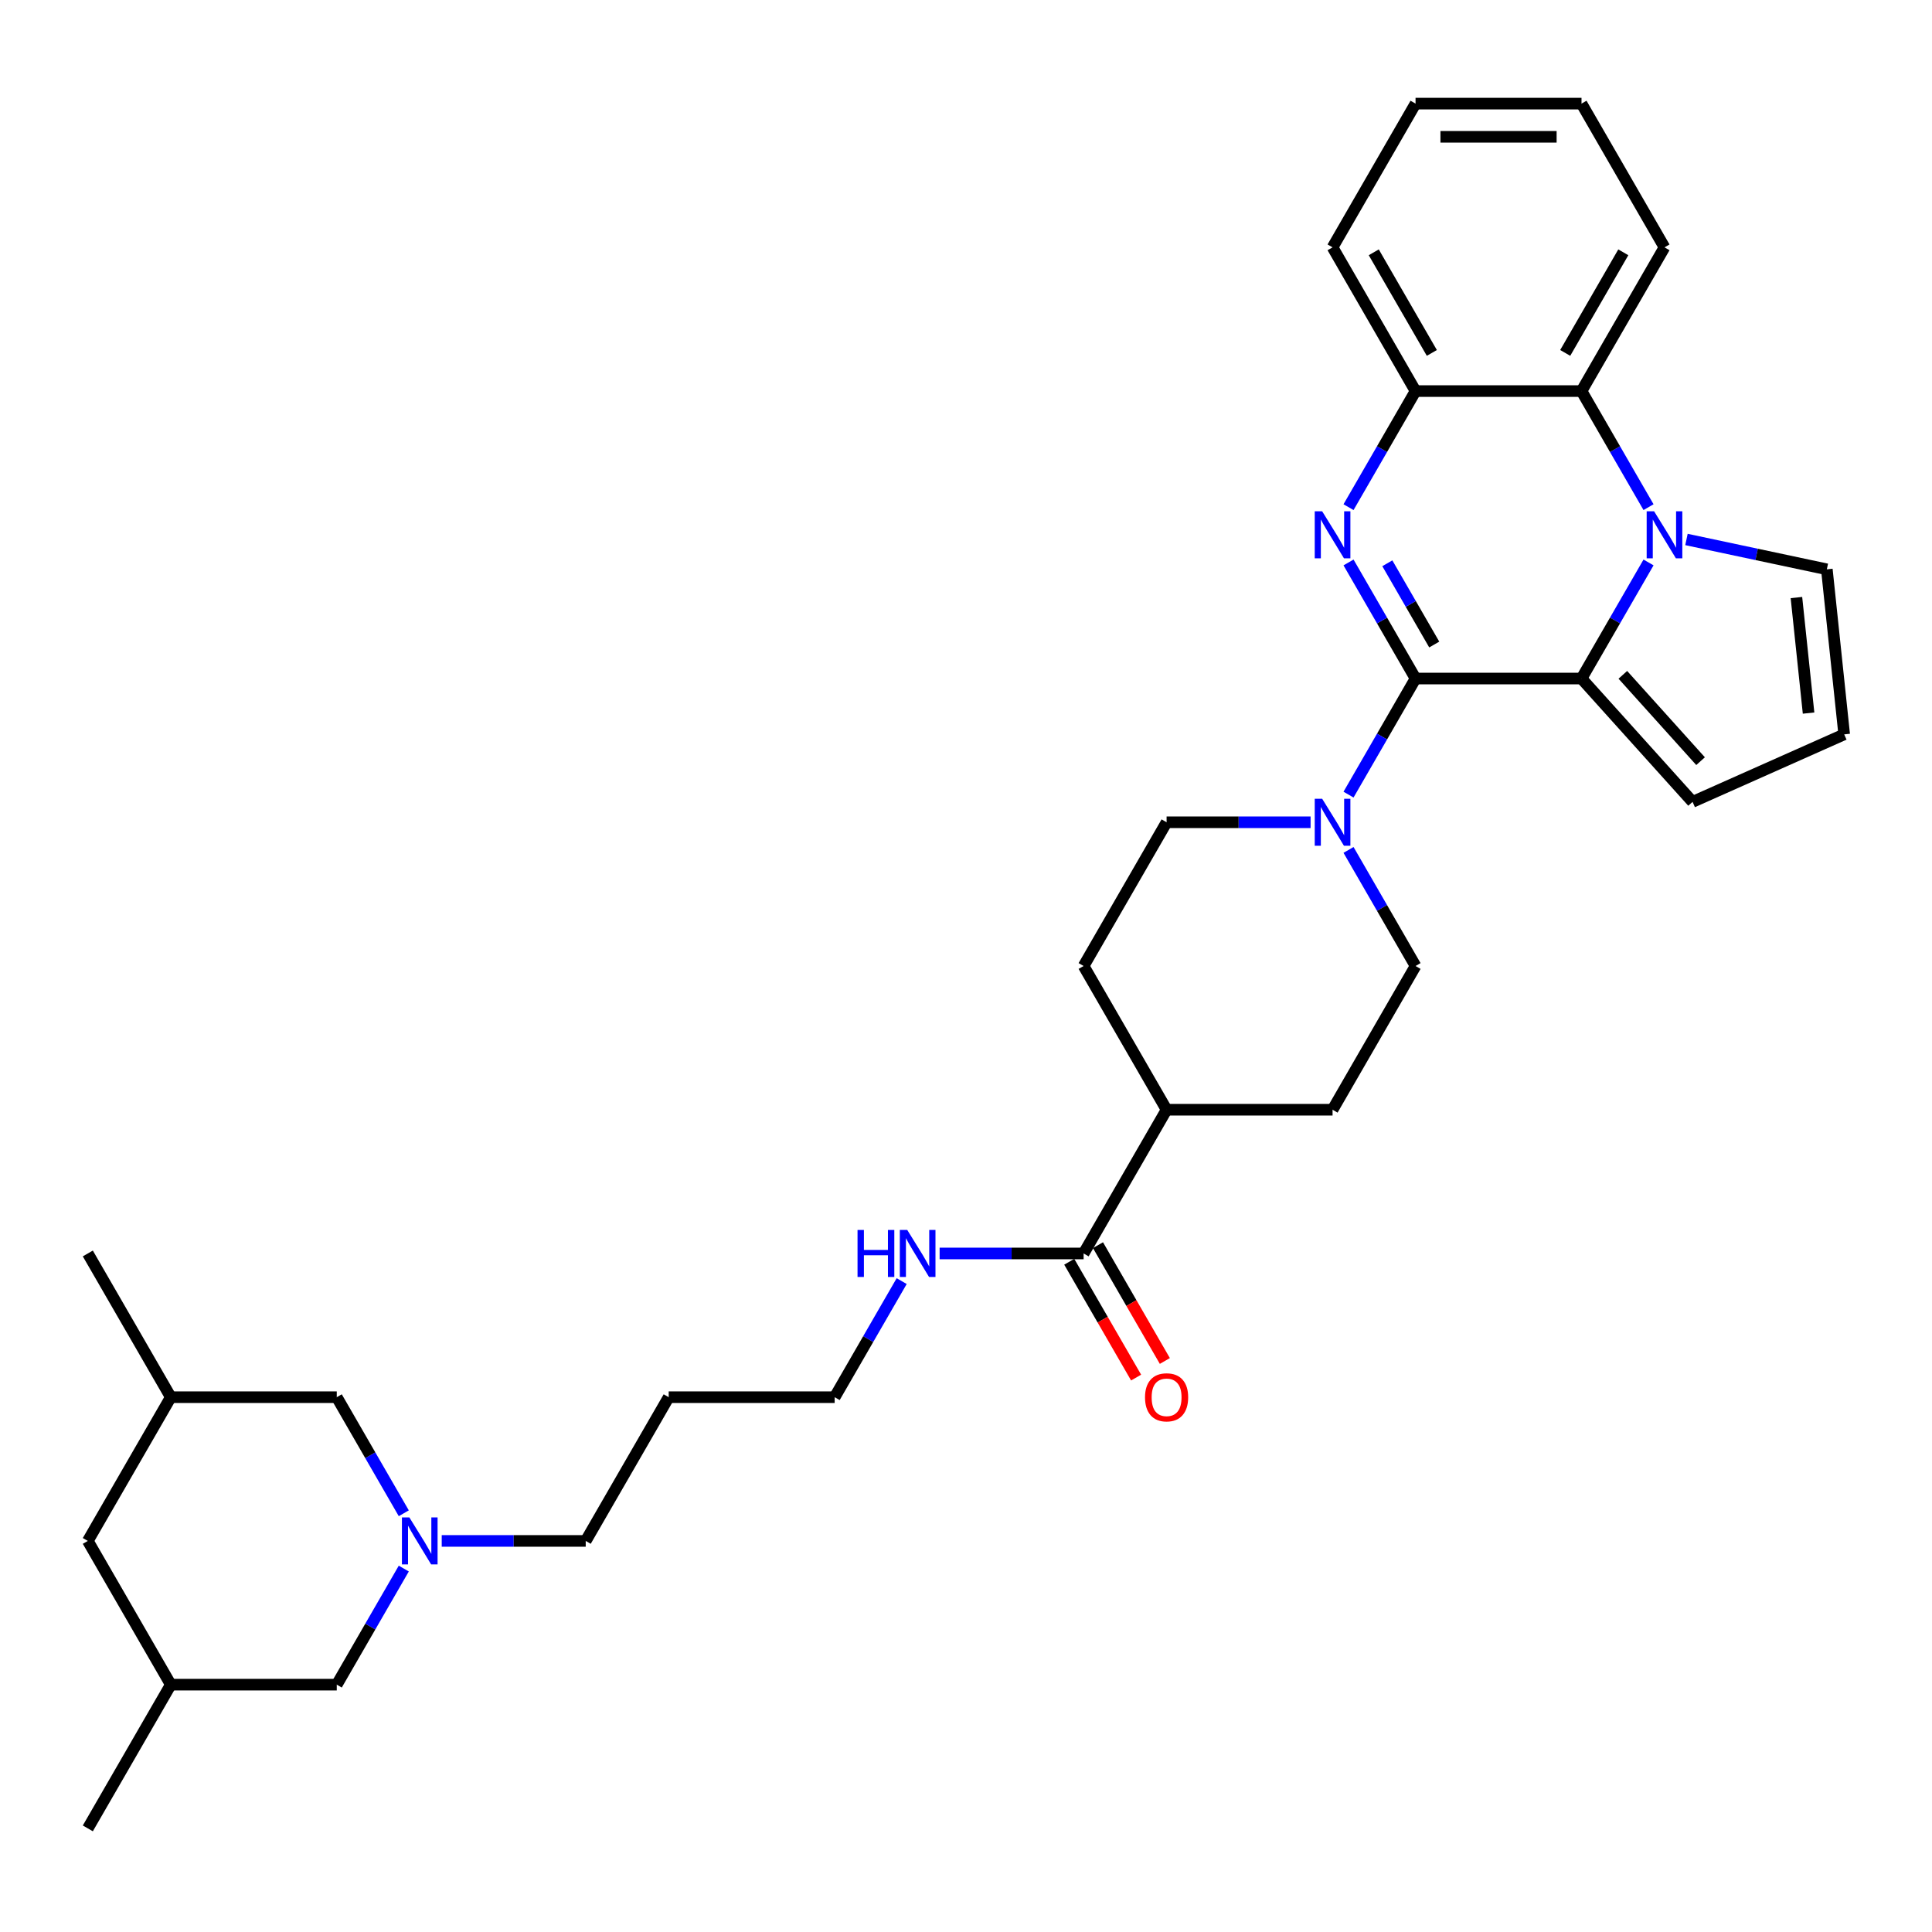 <?xml version='1.0' encoding='iso-8859-1'?>
<svg version='1.1' baseProfile='full'
              xmlns='http://www.w3.org/2000/svg'
                      xmlns:rdkit='http://www.rdkit.org/xml'
                      xmlns:xlink='http://www.w3.org/1999/xlink'
                  xml:space='preserve'
width='1000px' height='1000px' viewBox='0 0 1000 1000'>
<!-- END OF HEADER -->
<rect style='opacity:1.0;fill:#FFFFFF;stroke:none' width='1000' height='1000' x='0' y='0'> </rect>
<path class='bond-0' d='M 732.684,351.21 L 715.34,321.169' style='fill:none;fill-rule:evenodd;stroke:#000000;stroke-width:6px;stroke-linecap:butt;stroke-linejoin:miter;stroke-opacity:1' />
<path class='bond-0' d='M 715.34,321.169 L 697.995,291.127' style='fill:none;fill-rule:evenodd;stroke:#0000FF;stroke-width:6px;stroke-linecap:butt;stroke-linejoin:miter;stroke-opacity:1' />
<path class='bond-0' d='M 742.36,333.608 L 730.218,312.578' style='fill:none;fill-rule:evenodd;stroke:#000000;stroke-width:6px;stroke-linecap:butt;stroke-linejoin:miter;stroke-opacity:1' />
<path class='bond-0' d='M 730.218,312.578 L 718.077,291.549' style='fill:none;fill-rule:evenodd;stroke:#0000FF;stroke-width:6px;stroke-linecap:butt;stroke-linejoin:miter;stroke-opacity:1' />
<path class='bond-2' d='M 732.684,351.21 L 818.588,351.21' style='fill:none;fill-rule:evenodd;stroke:#000000;stroke-width:6px;stroke-linecap:butt;stroke-linejoin:miter;stroke-opacity:1' />
<path class='bond-3' d='M 732.684,351.21 L 715.34,381.252' style='fill:none;fill-rule:evenodd;stroke:#000000;stroke-width:6px;stroke-linecap:butt;stroke-linejoin:miter;stroke-opacity:1' />
<path class='bond-3' d='M 715.34,381.252 L 697.995,411.294' style='fill:none;fill-rule:evenodd;stroke:#0000FF;stroke-width:6px;stroke-linecap:butt;stroke-linejoin:miter;stroke-opacity:1' />
<path class='bond-5' d='M 697.995,262.504 L 715.34,232.463' style='fill:none;fill-rule:evenodd;stroke:#0000FF;stroke-width:6px;stroke-linecap:butt;stroke-linejoin:miter;stroke-opacity:1' />
<path class='bond-5' d='M 715.34,232.463 L 732.684,202.421' style='fill:none;fill-rule:evenodd;stroke:#000000;stroke-width:6px;stroke-linecap:butt;stroke-linejoin:miter;stroke-opacity:1' />
<path class='bond-1' d='M 853.277,291.127 L 835.932,321.169' style='fill:none;fill-rule:evenodd;stroke:#0000FF;stroke-width:6px;stroke-linecap:butt;stroke-linejoin:miter;stroke-opacity:1' />
<path class='bond-1' d='M 835.932,321.169 L 818.588,351.21' style='fill:none;fill-rule:evenodd;stroke:#000000;stroke-width:6px;stroke-linecap:butt;stroke-linejoin:miter;stroke-opacity:1' />
<path class='bond-4' d='M 853.277,262.504 L 835.932,232.463' style='fill:none;fill-rule:evenodd;stroke:#0000FF;stroke-width:6px;stroke-linecap:butt;stroke-linejoin:miter;stroke-opacity:1' />
<path class='bond-4' d='M 835.932,232.463 L 818.588,202.421' style='fill:none;fill-rule:evenodd;stroke:#000000;stroke-width:6px;stroke-linecap:butt;stroke-linejoin:miter;stroke-opacity:1' />
<path class='bond-8' d='M 872.913,279.233 L 909.24,286.955' style='fill:none;fill-rule:evenodd;stroke:#0000FF;stroke-width:6px;stroke-linecap:butt;stroke-linejoin:miter;stroke-opacity:1' />
<path class='bond-8' d='M 909.24,286.955 L 945.566,294.676' style='fill:none;fill-rule:evenodd;stroke:#000000;stroke-width:6px;stroke-linecap:butt;stroke-linejoin:miter;stroke-opacity:1' />
<path class='bond-9' d='M 818.588,351.21 L 876.069,415.049' style='fill:none;fill-rule:evenodd;stroke:#000000;stroke-width:6px;stroke-linecap:butt;stroke-linejoin:miter;stroke-opacity:1' />
<path class='bond-9' d='M 839.978,349.29 L 880.214,393.977' style='fill:none;fill-rule:evenodd;stroke:#000000;stroke-width:6px;stroke-linecap:butt;stroke-linejoin:miter;stroke-opacity:1' />
<path class='bond-11' d='M 678.359,425.605 L 641.094,425.605' style='fill:none;fill-rule:evenodd;stroke:#0000FF;stroke-width:6px;stroke-linecap:butt;stroke-linejoin:miter;stroke-opacity:1' />
<path class='bond-11' d='M 641.094,425.605 L 603.829,425.605' style='fill:none;fill-rule:evenodd;stroke:#000000;stroke-width:6px;stroke-linecap:butt;stroke-linejoin:miter;stroke-opacity:1' />
<path class='bond-12' d='M 697.995,439.917 L 715.34,469.958' style='fill:none;fill-rule:evenodd;stroke:#0000FF;stroke-width:6px;stroke-linecap:butt;stroke-linejoin:miter;stroke-opacity:1' />
<path class='bond-12' d='M 715.34,469.958 L 732.684,500' style='fill:none;fill-rule:evenodd;stroke:#000000;stroke-width:6px;stroke-linecap:butt;stroke-linejoin:miter;stroke-opacity:1' />
<path class='bond-25' d='M 818.588,202.421 L 861.54,128.026' style='fill:none;fill-rule:evenodd;stroke:#000000;stroke-width:6px;stroke-linecap:butt;stroke-linejoin:miter;stroke-opacity:1' />
<path class='bond-25' d='M 810.152,182.671 L 840.218,130.595' style='fill:none;fill-rule:evenodd;stroke:#000000;stroke-width:6px;stroke-linecap:butt;stroke-linejoin:miter;stroke-opacity:1' />
<path class='bond-32' d='M 818.588,202.421 L 732.684,202.421' style='fill:none;fill-rule:evenodd;stroke:#000000;stroke-width:6px;stroke-linecap:butt;stroke-linejoin:miter;stroke-opacity:1' />
<path class='bond-26' d='M 732.684,202.421 L 689.732,128.026' style='fill:none;fill-rule:evenodd;stroke:#000000;stroke-width:6px;stroke-linecap:butt;stroke-linejoin:miter;stroke-opacity:1' />
<path class='bond-26' d='M 741.12,182.671 L 711.054,130.595' style='fill:none;fill-rule:evenodd;stroke:#000000;stroke-width:6px;stroke-linecap:butt;stroke-linejoin:miter;stroke-opacity:1' />
<path class='bond-6' d='M 228.636,797.579 L 265.901,797.579' style='fill:none;fill-rule:evenodd;stroke:#0000FF;stroke-width:6px;stroke-linecap:butt;stroke-linejoin:miter;stroke-opacity:1' />
<path class='bond-6' d='M 265.901,797.579 L 303.166,797.579' style='fill:none;fill-rule:evenodd;stroke:#000000;stroke-width:6px;stroke-linecap:butt;stroke-linejoin:miter;stroke-opacity:1' />
<path class='bond-15' d='M 208.999,783.268 L 191.655,753.226' style='fill:none;fill-rule:evenodd;stroke:#0000FF;stroke-width:6px;stroke-linecap:butt;stroke-linejoin:miter;stroke-opacity:1' />
<path class='bond-15' d='M 191.655,753.226 L 174.31,723.184' style='fill:none;fill-rule:evenodd;stroke:#000000;stroke-width:6px;stroke-linecap:butt;stroke-linejoin:miter;stroke-opacity:1' />
<path class='bond-16' d='M 208.999,811.891 L 191.655,841.932' style='fill:none;fill-rule:evenodd;stroke:#0000FF;stroke-width:6px;stroke-linecap:butt;stroke-linejoin:miter;stroke-opacity:1' />
<path class='bond-16' d='M 191.655,841.932 L 174.31,871.974' style='fill:none;fill-rule:evenodd;stroke:#000000;stroke-width:6px;stroke-linecap:butt;stroke-linejoin:miter;stroke-opacity:1' />
<path class='bond-7' d='M 560.877,648.79 L 603.829,574.395' style='fill:none;fill-rule:evenodd;stroke:#000000;stroke-width:6px;stroke-linecap:butt;stroke-linejoin:miter;stroke-opacity:1' />
<path class='bond-14' d='M 553.437,653.085 L 570.742,683.058' style='fill:none;fill-rule:evenodd;stroke:#000000;stroke-width:6px;stroke-linecap:butt;stroke-linejoin:miter;stroke-opacity:1' />
<path class='bond-14' d='M 570.742,683.058 L 588.047,713.031' style='fill:none;fill-rule:evenodd;stroke:#FF0000;stroke-width:6px;stroke-linecap:butt;stroke-linejoin:miter;stroke-opacity:1' />
<path class='bond-14' d='M 568.316,644.494 L 585.621,674.467' style='fill:none;fill-rule:evenodd;stroke:#000000;stroke-width:6px;stroke-linecap:butt;stroke-linejoin:miter;stroke-opacity:1' />
<path class='bond-14' d='M 585.621,674.467 L 602.926,704.44' style='fill:none;fill-rule:evenodd;stroke:#FF0000;stroke-width:6px;stroke-linecap:butt;stroke-linejoin:miter;stroke-opacity:1' />
<path class='bond-19' d='M 560.877,648.79 L 523.612,648.79' style='fill:none;fill-rule:evenodd;stroke:#000000;stroke-width:6px;stroke-linecap:butt;stroke-linejoin:miter;stroke-opacity:1' />
<path class='bond-19' d='M 523.612,648.79 L 486.347,648.79' style='fill:none;fill-rule:evenodd;stroke:#0000FF;stroke-width:6px;stroke-linecap:butt;stroke-linejoin:miter;stroke-opacity:1' />
<path class='bond-34' d='M 945.566,294.676 L 954.545,380.109' style='fill:none;fill-rule:evenodd;stroke:#000000;stroke-width:6px;stroke-linecap:butt;stroke-linejoin:miter;stroke-opacity:1' />
<path class='bond-34' d='M 929.826,309.287 L 936.112,369.09' style='fill:none;fill-rule:evenodd;stroke:#000000;stroke-width:6px;stroke-linecap:butt;stroke-linejoin:miter;stroke-opacity:1' />
<path class='bond-10' d='M 876.069,415.049 L 954.545,380.109' style='fill:none;fill-rule:evenodd;stroke:#000000;stroke-width:6px;stroke-linecap:butt;stroke-linejoin:miter;stroke-opacity:1' />
<path class='bond-17' d='M 603.829,425.605 L 560.877,500' style='fill:none;fill-rule:evenodd;stroke:#000000;stroke-width:6px;stroke-linecap:butt;stroke-linejoin:miter;stroke-opacity:1' />
<path class='bond-18' d='M 732.684,500 L 689.732,574.395' style='fill:none;fill-rule:evenodd;stroke:#000000;stroke-width:6px;stroke-linecap:butt;stroke-linejoin:miter;stroke-opacity:1' />
<path class='bond-13' d='M 603.829,574.395 L 689.732,574.395' style='fill:none;fill-rule:evenodd;stroke:#000000;stroke-width:6px;stroke-linecap:butt;stroke-linejoin:miter;stroke-opacity:1' />
<path class='bond-33' d='M 603.829,574.395 L 560.877,500' style='fill:none;fill-rule:evenodd;stroke:#000000;stroke-width:6px;stroke-linecap:butt;stroke-linejoin:miter;stroke-opacity:1' />
<path class='bond-20' d='M 174.31,723.184 L 88.406,723.184' style='fill:none;fill-rule:evenodd;stroke:#000000;stroke-width:6px;stroke-linecap:butt;stroke-linejoin:miter;stroke-opacity:1' />
<path class='bond-21' d='M 174.31,871.974 L 88.406,871.974' style='fill:none;fill-rule:evenodd;stroke:#000000;stroke-width:6px;stroke-linecap:butt;stroke-linejoin:miter;stroke-opacity:1' />
<path class='bond-27' d='M 466.71,663.101 L 449.366,693.143' style='fill:none;fill-rule:evenodd;stroke:#0000FF;stroke-width:6px;stroke-linecap:butt;stroke-linejoin:miter;stroke-opacity:1' />
<path class='bond-27' d='M 449.366,693.143 L 432.021,723.184' style='fill:none;fill-rule:evenodd;stroke:#000000;stroke-width:6px;stroke-linecap:butt;stroke-linejoin:miter;stroke-opacity:1' />
<path class='bond-29' d='M 88.406,723.184 L 45.455,648.79' style='fill:none;fill-rule:evenodd;stroke:#000000;stroke-width:6px;stroke-linecap:butt;stroke-linejoin:miter;stroke-opacity:1' />
<path class='bond-36' d='M 88.406,723.184 L 45.455,797.579' style='fill:none;fill-rule:evenodd;stroke:#000000;stroke-width:6px;stroke-linecap:butt;stroke-linejoin:miter;stroke-opacity:1' />
<path class='bond-22' d='M 88.406,871.974 L 45.455,797.579' style='fill:none;fill-rule:evenodd;stroke:#000000;stroke-width:6px;stroke-linecap:butt;stroke-linejoin:miter;stroke-opacity:1' />
<path class='bond-28' d='M 88.406,871.974 L 45.455,946.369' style='fill:none;fill-rule:evenodd;stroke:#000000;stroke-width:6px;stroke-linecap:butt;stroke-linejoin:miter;stroke-opacity:1' />
<path class='bond-23' d='M 303.166,797.579 L 346.117,723.184' style='fill:none;fill-rule:evenodd;stroke:#000000;stroke-width:6px;stroke-linecap:butt;stroke-linejoin:miter;stroke-opacity:1' />
<path class='bond-24' d='M 346.117,723.184 L 432.021,723.184' style='fill:none;fill-rule:evenodd;stroke:#000000;stroke-width:6px;stroke-linecap:butt;stroke-linejoin:miter;stroke-opacity:1' />
<path class='bond-30' d='M 861.54,128.026 L 818.588,53.631' style='fill:none;fill-rule:evenodd;stroke:#000000;stroke-width:6px;stroke-linecap:butt;stroke-linejoin:miter;stroke-opacity:1' />
<path class='bond-31' d='M 689.732,128.026 L 732.684,53.631' style='fill:none;fill-rule:evenodd;stroke:#000000;stroke-width:6px;stroke-linecap:butt;stroke-linejoin:miter;stroke-opacity:1' />
<path class='bond-35' d='M 818.588,53.631 L 732.684,53.631' style='fill:none;fill-rule:evenodd;stroke:#000000;stroke-width:6px;stroke-linecap:butt;stroke-linejoin:miter;stroke-opacity:1' />
<path class='bond-35' d='M 805.702,70.812 L 745.57,70.812' style='fill:none;fill-rule:evenodd;stroke:#000000;stroke-width:6px;stroke-linecap:butt;stroke-linejoin:miter;stroke-opacity:1' />
<path  class='atom-1' d='M 684.355 264.652
L 692.327 277.537
Q 693.117 278.809, 694.388 281.111
Q 695.66 283.413, 695.728 283.551
L 695.728 264.652
L 698.958 264.652
L 698.958 288.98
L 695.625 288.98
L 687.069 274.891
Q 686.073 273.242, 685.008 271.352
Q 683.977 269.462, 683.667 268.878
L 683.667 288.98
L 680.506 288.98
L 680.506 264.652
L 684.355 264.652
' fill='#0000FF'/>
<path  class='atom-2' d='M 856.162 264.652
L 864.134 277.537
Q 864.924 278.809, 866.196 281.111
Q 867.467 283.413, 867.536 283.551
L 867.536 264.652
L 870.766 264.652
L 870.766 288.98
L 867.433 288.98
L 858.877 274.891
Q 857.88 273.242, 856.815 271.352
Q 855.784 269.462, 855.475 268.878
L 855.475 288.98
L 852.314 288.98
L 852.314 264.652
L 856.162 264.652
' fill='#0000FF'/>
<path  class='atom-4' d='M 684.355 413.441
L 692.327 426.327
Q 693.117 427.598, 694.388 429.9
Q 695.66 432.203, 695.728 432.34
L 695.728 413.441
L 698.958 413.441
L 698.958 437.769
L 695.625 437.769
L 687.069 423.681
Q 686.073 422.032, 685.008 420.142
Q 683.977 418.252, 683.667 417.668
L 683.667 437.769
L 680.506 437.769
L 680.506 413.441
L 684.355 413.441
' fill='#0000FF'/>
<path  class='atom-7' d='M 211.884 785.415
L 219.856 798.301
Q 220.647 799.572, 221.918 801.874
Q 223.189 804.177, 223.258 804.314
L 223.258 785.415
L 226.488 785.415
L 226.488 809.743
L 223.155 809.743
L 214.599 795.655
Q 213.602 794.006, 212.537 792.116
Q 211.506 790.226, 211.197 789.642
L 211.197 809.743
L 208.036 809.743
L 208.036 785.415
L 211.884 785.415
' fill='#0000FF'/>
<path  class='atom-15' d='M 592.661 723.253
Q 592.661 717.412, 595.547 714.147
Q 598.434 710.883, 603.829 710.883
Q 609.223 710.883, 612.11 714.147
Q 614.996 717.412, 614.996 723.253
Q 614.996 729.163, 612.075 732.531
Q 609.155 735.864, 603.829 735.864
Q 598.468 735.864, 595.547 732.531
Q 592.661 729.198, 592.661 723.253
M 603.829 733.115
Q 607.54 733.115, 609.533 730.641
Q 611.56 728.132, 611.56 723.253
Q 611.56 718.477, 609.533 716.072
Q 607.54 713.632, 603.829 713.632
Q 600.117 713.632, 598.09 716.037
Q 596.097 718.442, 596.097 723.253
Q 596.097 728.167, 598.09 730.641
Q 600.117 733.115, 603.829 733.115
' fill='#FF0000'/>
<path  class='atom-20' d='M 443.859 636.626
L 447.157 636.626
L 447.157 646.968
L 459.596 646.968
L 459.596 636.626
L 462.895 636.626
L 462.895 660.954
L 459.596 660.954
L 459.596 649.717
L 447.157 649.717
L 447.157 660.954
L 443.859 660.954
L 443.859 636.626
' fill='#0000FF'/>
<path  class='atom-20' d='M 469.595 636.626
L 477.567 649.511
Q 478.358 650.783, 479.629 653.085
Q 480.9 655.387, 480.969 655.524
L 480.969 636.626
L 484.199 636.626
L 484.199 660.954
L 480.866 660.954
L 472.31 646.865
Q 471.313 645.216, 470.248 643.326
Q 469.217 641.436, 468.908 640.852
L 468.908 660.954
L 465.747 660.954
L 465.747 636.626
L 469.595 636.626
' fill='#0000FF'/>
</svg>
